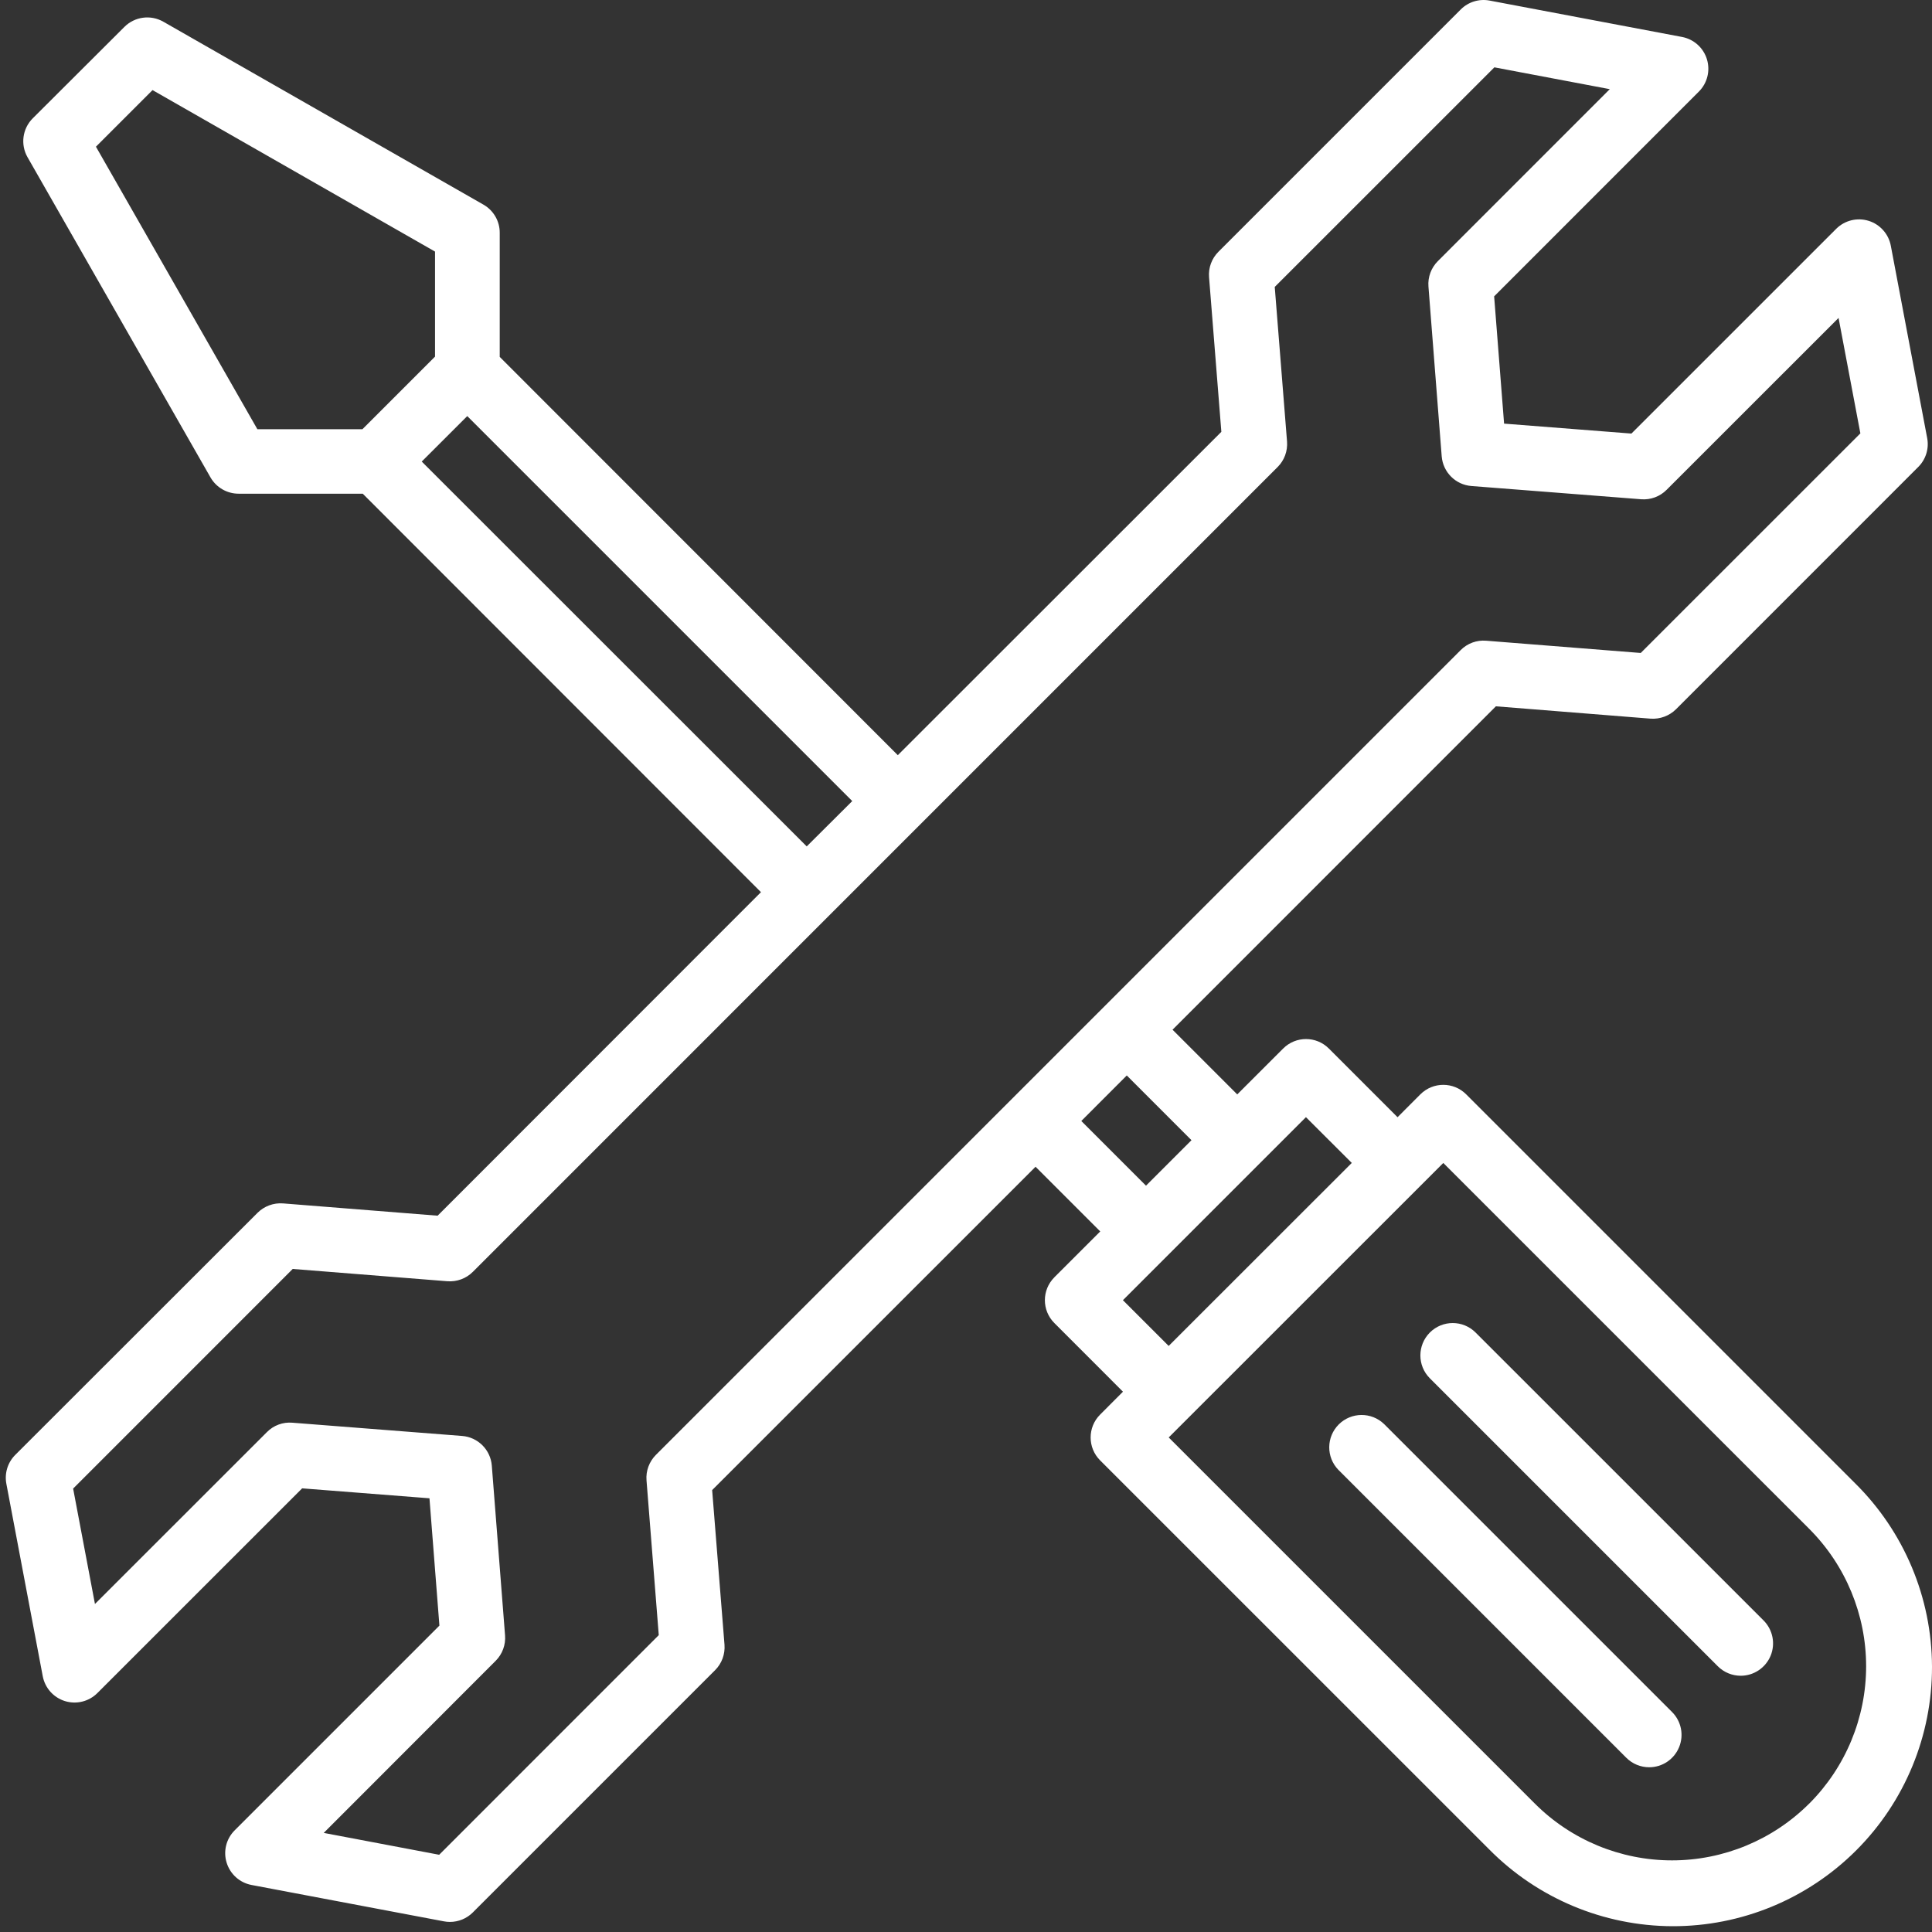 <svg width="41" height="41" viewBox="0 0 41 41" fill="none" xmlns="http://www.w3.org/2000/svg">
<rect x="0" y="0" width="41" height="41" fill="#333333" stroke="none"/>
<path d="M39.367 31.476L31.114 23.223C30.846 22.955 30.412 22.955 30.143 23.223L29.658 23.709L28.201 22.252C27.933 21.983 27.498 21.983 27.23 22.252L26.256 23.225L24.883 21.852L31.745 14.989L35.027 15.251V15.251C35.227 15.265 35.424 15.193 35.567 15.052L40.708 9.91C40.869 9.75 40.94 9.52 40.898 9.298L40.126 5.215C40.079 4.965 39.897 4.761 39.654 4.686C39.41 4.611 39.146 4.677 38.966 4.857L34.621 9.201L31.919 8.99L31.708 6.289L36.052 1.944C36.233 1.764 36.298 1.499 36.223 1.256C36.148 1.012 35.944 0.831 35.694 0.784L31.611 0.012C31.389 -0.03 31.16 0.04 30.999 0.201L25.857 5.343C25.715 5.485 25.642 5.682 25.658 5.882L25.919 9.164L19.053 16.026L10.605 7.574V4.94C10.606 4.694 10.475 4.467 10.262 4.344L3.465 0.46V0.46C3.196 0.307 2.859 0.353 2.641 0.57L0.694 2.512C0.476 2.731 0.431 3.068 0.584 3.336L4.468 10.133H4.468C4.591 10.346 4.818 10.477 5.064 10.477H7.698L16.149 18.933L9.287 25.799L6.006 25.538V25.538C5.805 25.523 5.609 25.596 5.466 25.737L0.324 30.875C0.163 31.036 0.093 31.265 0.135 31.488L0.907 35.571C0.954 35.821 1.136 36.025 1.379 36.1C1.622 36.175 1.887 36.109 2.067 35.929L6.412 31.585L9.114 31.796L9.325 34.498L4.981 38.842C4.8 39.022 4.734 39.287 4.81 39.53C4.885 39.773 5.088 39.955 5.338 40.002L9.421 40.774C9.463 40.782 9.505 40.786 9.548 40.786C9.73 40.786 9.905 40.714 10.034 40.585L15.176 35.443C15.318 35.301 15.39 35.104 15.375 34.904L15.113 31.622L21.976 24.76L23.349 26.133L22.375 27.106V27.107C22.107 27.375 22.107 27.809 22.375 28.077L23.831 29.534L23.346 30.02C23.078 30.288 23.078 30.723 23.346 30.991L31.6 39.244C32.628 40.285 34.028 40.872 35.491 40.877C36.953 40.881 38.357 40.302 39.392 39.267C40.426 38.233 41.004 36.829 41 35.367C40.995 33.904 40.408 32.504 39.367 31.476L39.367 31.476ZM7.691 9.109H5.462L2.036 3.113L3.237 1.912L9.232 5.339V7.568L7.691 9.109ZM8.95 9.795L9.916 8.83L18.086 17L17.12 17.962L8.95 9.795ZM13.98 34.7L9.32 39.361L6.87 38.897L10.52 35.244C10.661 35.102 10.734 34.906 10.718 34.705L10.437 31.104C10.411 30.767 10.143 30.499 9.806 30.473L6.204 30.192C6.004 30.175 5.806 30.248 5.665 30.391L2.015 34.039L1.552 31.59L6.212 26.929L9.494 27.19C9.695 27.205 9.892 27.133 10.034 26.991L27.113 9.911C27.256 9.769 27.328 9.572 27.313 9.371L27.052 6.089L31.713 1.429L34.162 1.892L30.513 5.542C30.371 5.684 30.298 5.881 30.314 6.081L30.595 9.683C30.622 10.02 30.889 10.288 31.226 10.314L34.828 10.595C35.029 10.611 35.225 10.538 35.367 10.396L39.017 6.747L39.48 9.197L34.819 13.857L31.538 13.597C31.338 13.58 31.14 13.653 30.998 13.796L13.919 30.875C13.777 31.018 13.704 31.215 13.72 31.415L13.98 34.7ZM22.947 23.789L23.912 22.823L25.285 24.197L24.32 25.162L22.947 23.789ZM24.801 28.563L23.83 27.592L27.714 23.708L28.687 24.679L24.801 28.563ZM38.396 38.273C37.623 39.046 36.575 39.48 35.483 39.48C34.39 39.48 33.342 39.046 32.57 38.273L24.802 30.505L30.629 24.68L38.397 32.447C39.168 33.22 39.602 34.268 39.602 35.36C39.602 36.452 39.168 37.5 38.397 38.273H38.396Z" fill="white"/>
<path d="M34.998 37.504C34.816 37.504 34.641 37.431 34.512 37.302L28.401 31.191C28.141 30.922 28.145 30.494 28.41 30.229C28.676 29.964 29.104 29.961 29.373 30.221L35.484 36.332C35.68 36.528 35.739 36.824 35.632 37.08C35.526 37.337 35.276 37.504 34.998 37.504L34.998 37.504Z" fill="white"/>
<path d="M36.94 35.562C36.758 35.562 36.583 35.489 36.454 35.36L30.344 29.25C30.075 28.981 30.076 28.547 30.344 28.278C30.612 28.01 31.047 28.01 31.315 28.279L37.426 34.389C37.622 34.586 37.681 34.881 37.575 35.138C37.468 35.394 37.218 35.562 36.941 35.562L36.94 35.562Z" fill="white"/>
</svg>
